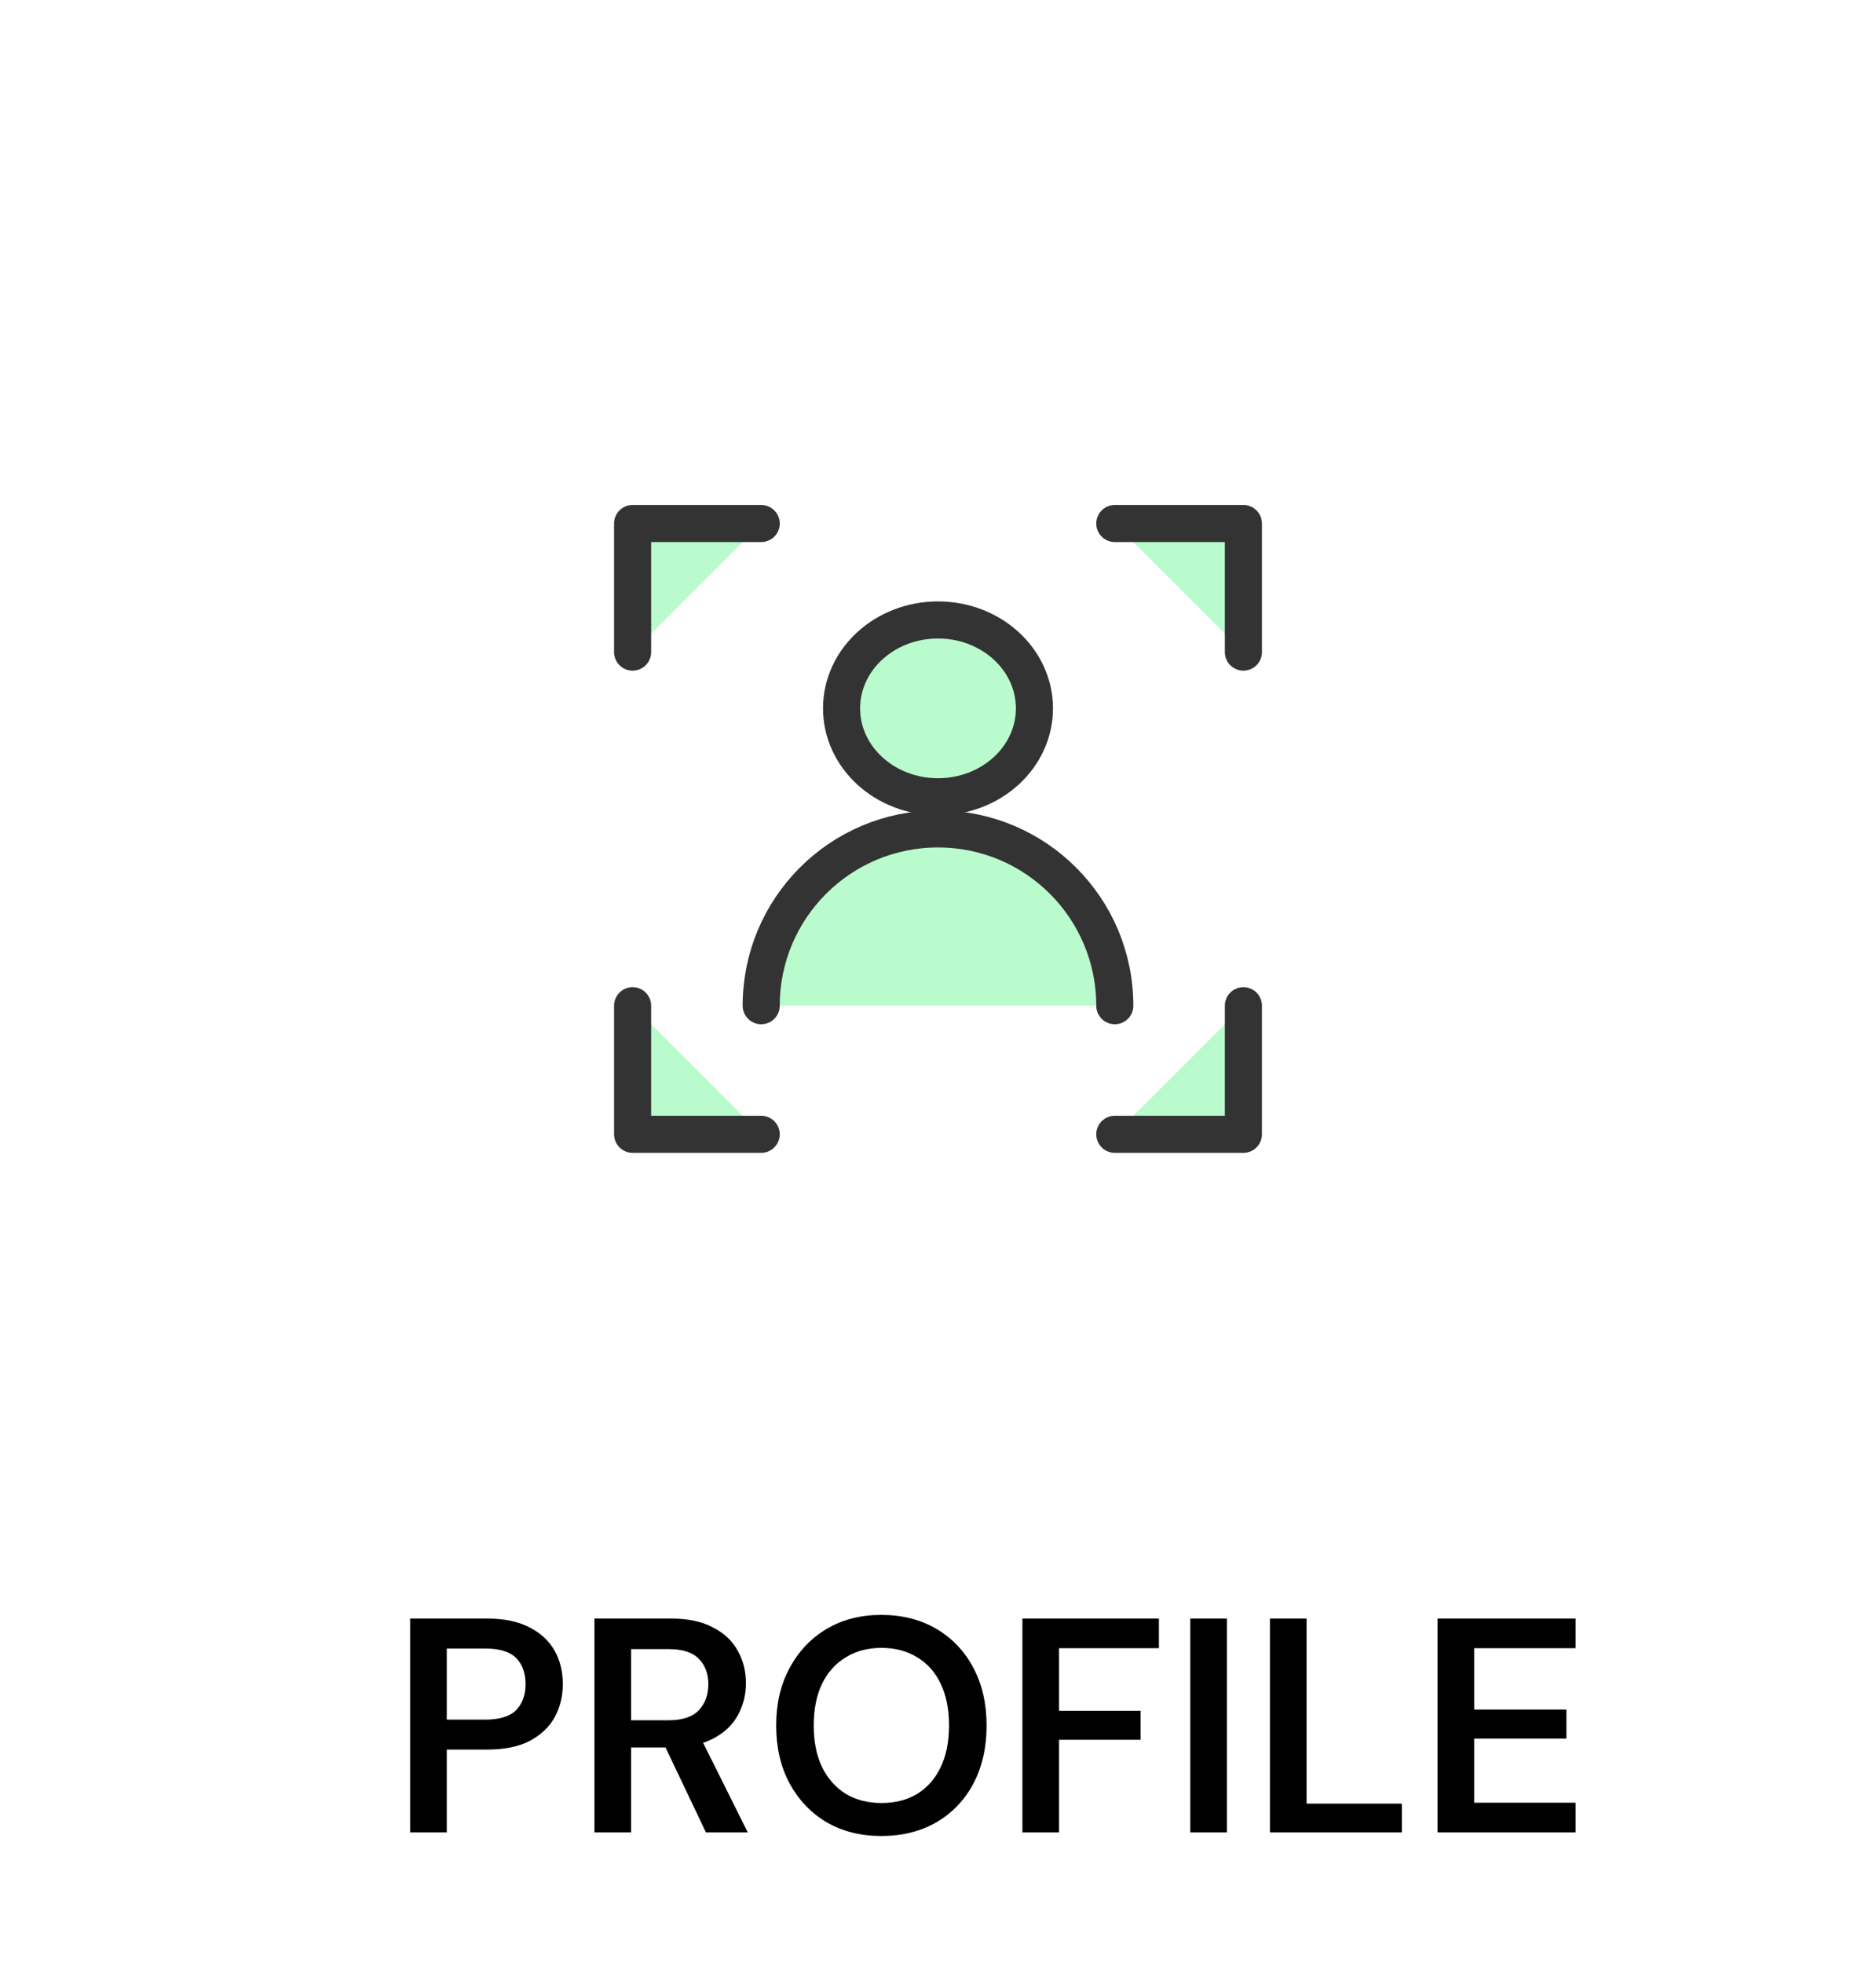 <svg xmlns="http://www.w3.org/2000/svg" width="86" height="90" viewBox="0 0 86 90" fill="none"><path d="M18.801 84V74.2H22.329C23.113 74.2 23.761 74.335 24.275 74.606C24.788 74.867 25.171 75.222 25.423 75.67C25.675 76.118 25.801 76.631 25.801 77.21C25.801 77.751 25.679 78.251 25.437 78.708C25.194 79.156 24.816 79.52 24.303 79.8C23.789 80.071 23.131 80.206 22.329 80.206H20.481V84H18.801ZM20.481 78.834H22.231C22.893 78.834 23.369 78.689 23.659 78.4C23.948 78.101 24.093 77.705 24.093 77.21C24.093 76.697 23.948 76.295 23.659 76.006C23.369 75.717 22.893 75.572 22.231 75.572H20.481V78.834ZM27.25 84V74.2H30.764C31.538 74.2 32.178 74.335 32.682 74.606C33.195 74.867 33.573 75.222 33.816 75.67C34.068 76.109 34.194 76.608 34.194 77.168C34.194 77.691 34.072 78.176 33.83 78.624C33.587 79.072 33.209 79.431 32.696 79.702C32.182 79.973 31.524 80.108 30.722 80.108H28.93V84H27.25ZM32.36 84L30.302 79.674H32.122L34.278 84H32.36ZM28.93 78.862H30.652C31.277 78.862 31.735 78.713 32.024 78.414C32.322 78.106 32.472 77.705 32.472 77.21C32.472 76.725 32.327 76.337 32.038 76.048C31.748 75.749 31.287 75.6 30.652 75.6H28.93V78.862ZM40.398 84.168C39.455 84.168 38.62 83.958 37.892 83.538C37.173 83.109 36.608 82.516 36.197 81.76C35.787 80.995 35.581 80.108 35.581 79.1C35.581 78.101 35.787 77.224 36.197 76.468C36.608 75.703 37.173 75.105 37.892 74.676C38.62 74.247 39.455 74.032 40.398 74.032C41.359 74.032 42.203 74.247 42.931 74.676C43.66 75.105 44.224 75.703 44.626 76.468C45.027 77.224 45.227 78.101 45.227 79.1C45.227 80.108 45.027 80.995 44.626 81.76C44.224 82.516 43.66 83.109 42.931 83.538C42.203 83.958 41.359 84.168 40.398 84.168ZM40.411 82.656C41.037 82.656 41.583 82.516 42.05 82.236C42.516 81.947 42.876 81.536 43.127 81.004C43.38 80.472 43.505 79.837 43.505 79.1C43.505 78.363 43.38 77.728 43.127 77.196C42.876 76.664 42.516 76.258 42.05 75.978C41.583 75.689 41.037 75.544 40.411 75.544C39.786 75.544 39.24 75.689 38.773 75.978C38.307 76.258 37.943 76.664 37.681 77.196C37.429 77.728 37.303 78.363 37.303 79.1C37.303 79.837 37.429 80.472 37.681 81.004C37.943 81.536 38.307 81.947 38.773 82.236C39.24 82.516 39.786 82.656 40.411 82.656ZM46.869 84V74.2H53.127V75.558H48.549V78.428H52.287V79.758H48.549V84H46.869ZM54.566 84V74.2H56.246V84H54.566ZM58.217 84V74.2H59.897V82.684H64.265V84H58.217ZM65.9 84V74.2H72.228V75.558H67.58V78.372H71.808V79.702H67.58V82.642H72.228V84H65.9Z" fill="black"></path><g filter="url(#filter0_d_652_175)"><rect x="16" y="16" width="54" height="44" rx="7" fill="white"></rect></g><path d="M43 36.526C45.442 36.526 47.421 34.712 47.421 32.474C47.421 30.235 45.442 28.421 43 28.421C40.559 28.421 38.579 30.235 38.579 32.474C38.579 34.712 40.559 36.526 43 36.526Z" fill="#B9FBCD" stroke="#333333" stroke-width="1.7" stroke-linecap="round" stroke-linejoin="round"></path><path d="M51.105 46.105C51.105 41.629 47.476 38 43 38C38.523 38 34.895 41.629 34.895 46.105" fill="#B9FBCD"></path><path d="M51.105 46.105C51.105 41.629 47.476 38 43 38C38.523 38 34.895 41.629 34.895 46.105" stroke="#333333" stroke-width="1.7" stroke-linecap="round" stroke-linejoin="round"></path><path d="M51.105 24H57V29.895" fill="#B9FBCD"></path><path d="M51.105 24H57V29.895" stroke="#333333" stroke-width="1.7" stroke-linecap="round" stroke-linejoin="round"></path><path d="M34.895 24H29V29.895" fill="#B9FBCD"></path><path d="M34.895 24H29V29.895" stroke="#333333" stroke-width="1.7" stroke-linecap="round" stroke-linejoin="round"></path><path d="M51.105 52H57V46.105" fill="#B9FBCD"></path><path d="M51.105 52H57V46.105" stroke="#333333" stroke-width="1.7" stroke-linecap="round" stroke-linejoin="round"></path><path d="M34.895 52H29V46.105" fill="#B9FBCD"></path><path d="M34.895 52H29V46.105" stroke="#333333" stroke-width="1.7" stroke-linecap="round" stroke-linejoin="round"></path><defs><filter id="filter0_d_652_175" x="0" y="0" width="86" height="76" filterUnits="userSpaceOnUse" color-interpolation-filters="sRGB"><feGaussianBlur stdDeviation="8"></feGaussianBlur></filter></defs></svg>